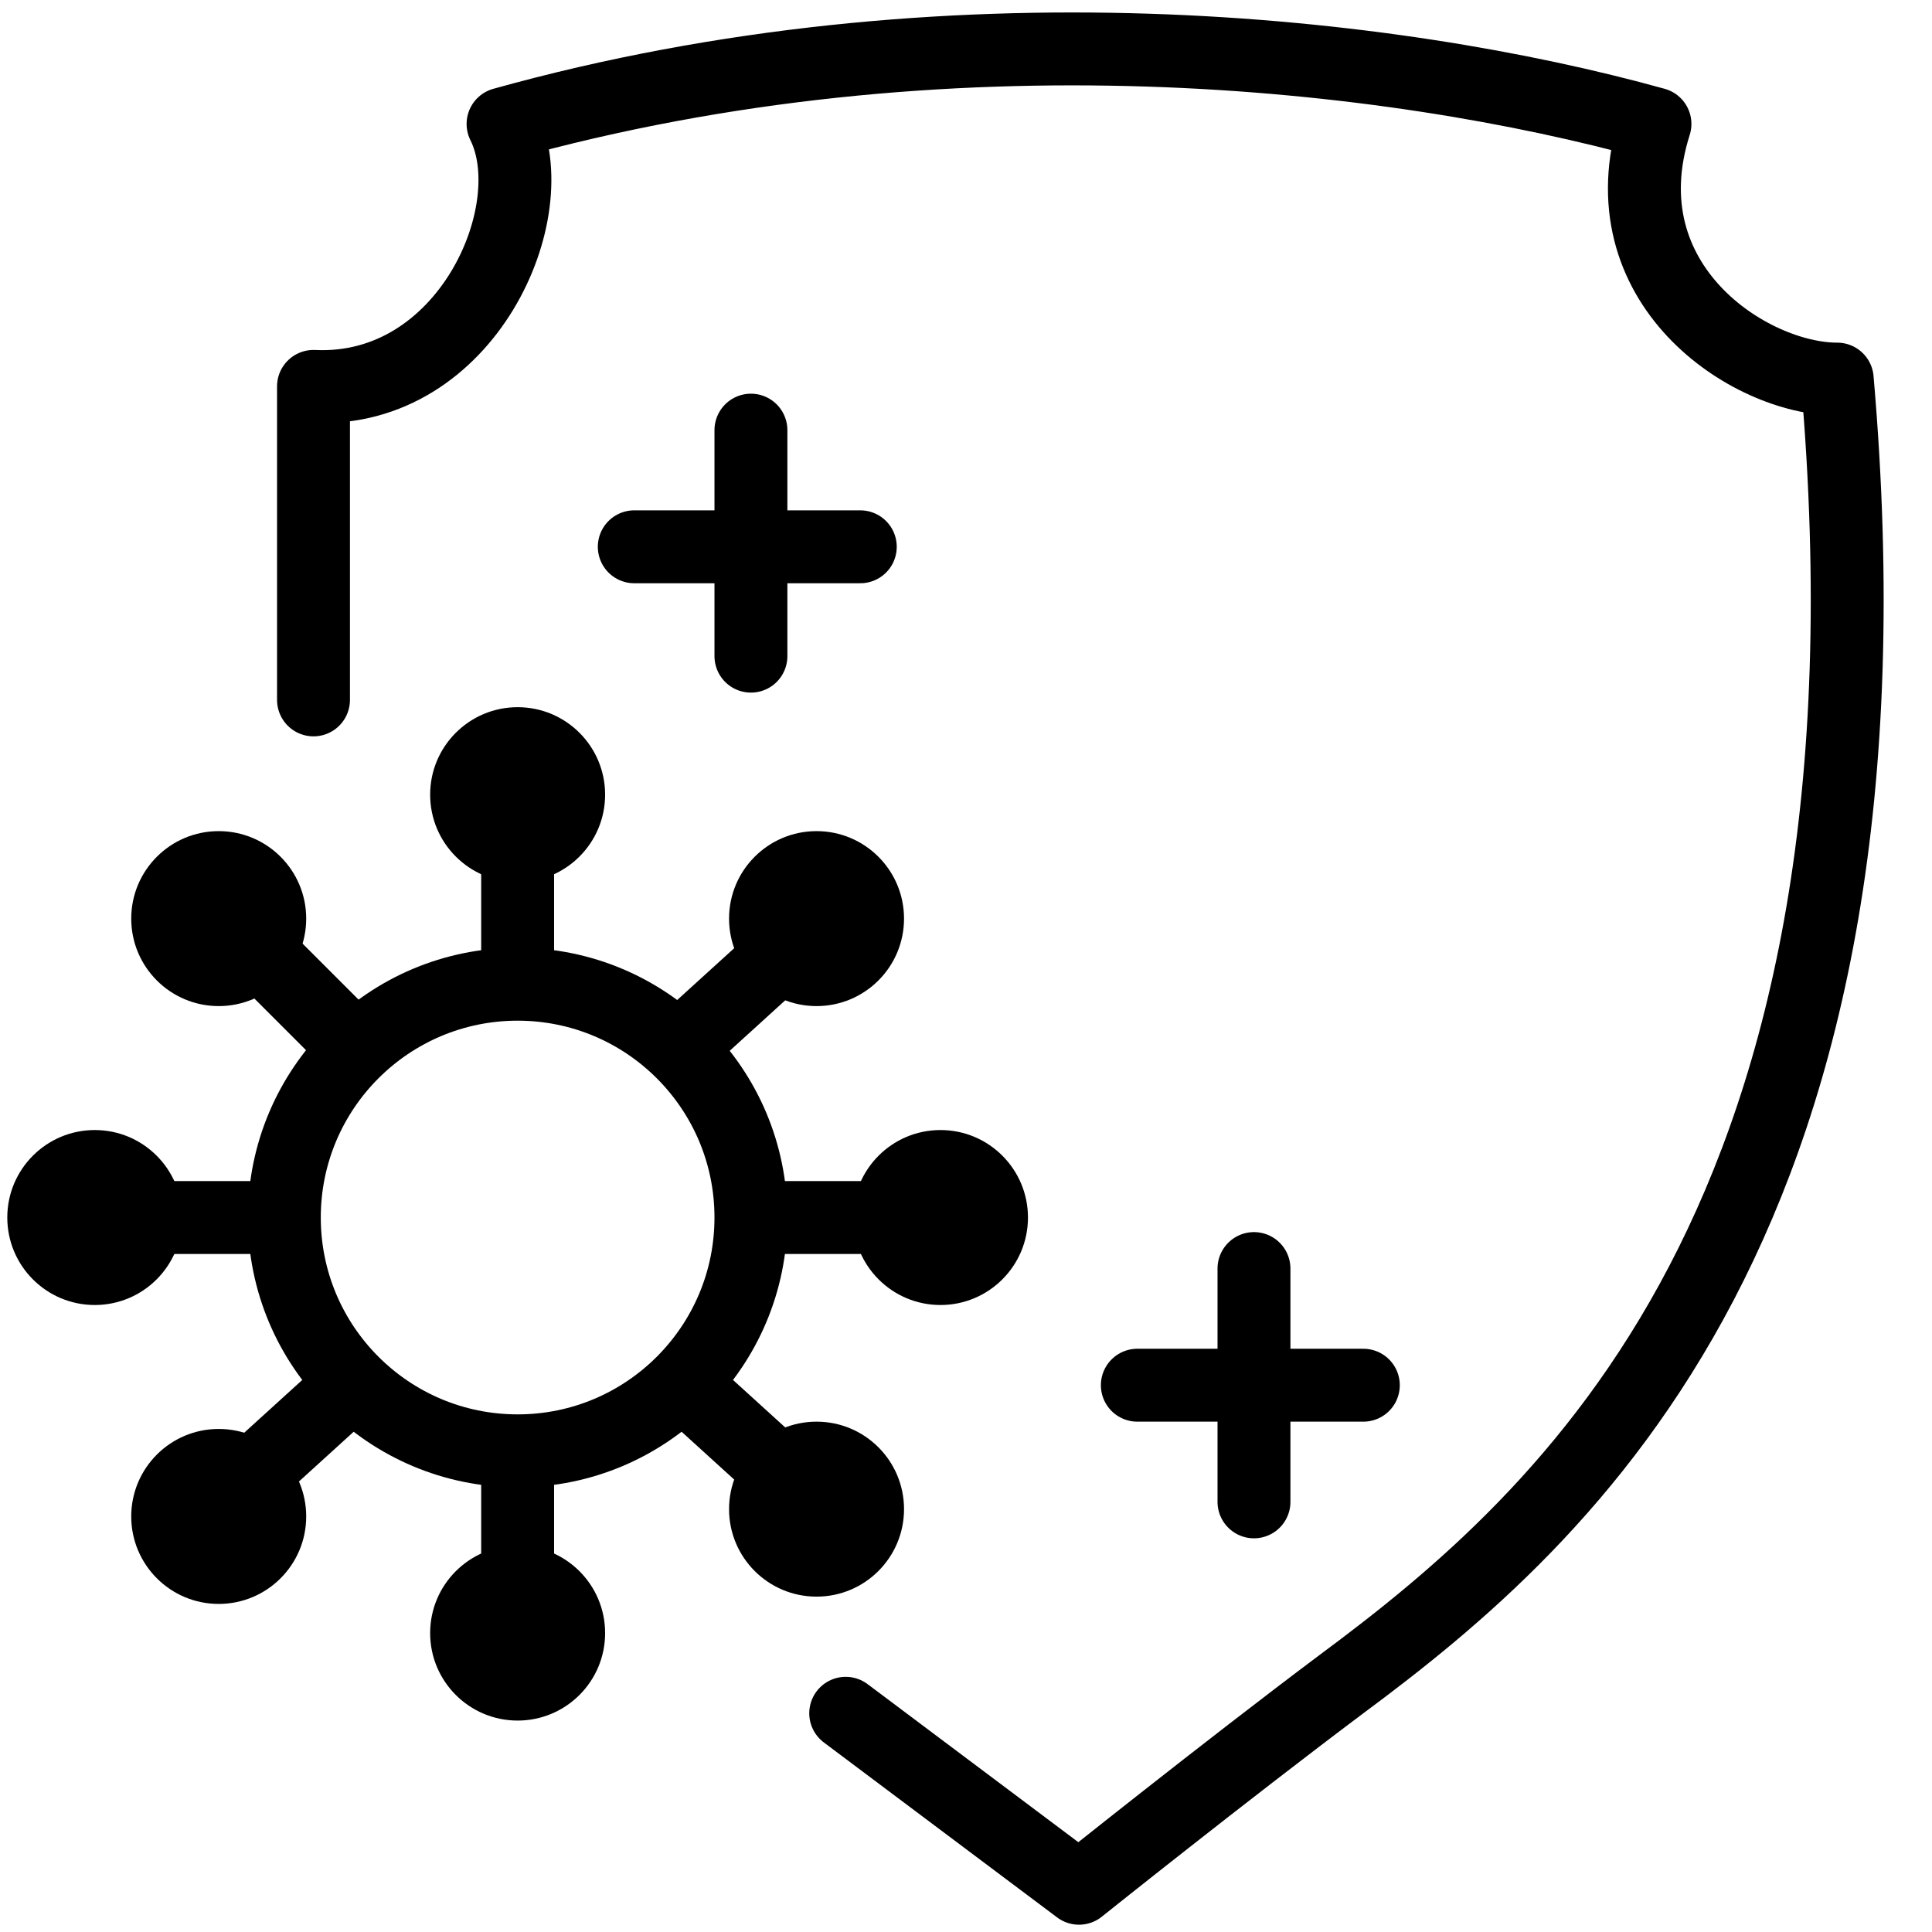 <svg viewBox="0 0 26.5 26.5" version="1.1" xmlns="http://www.w3.org/2000/svg" id="a">
  
  <defs>
    <style>
      .st0 {
        stroke-linecap: round;
        stroke-linejoin: round;
      }

      .st0, .st1 {
        fill: none;
        stroke: #000;
      }

      .st1 {
        stroke-miterlimit: 10;
      }
    </style>
  </defs>
  <circle r="3.2" cy="16.7" cx="7.1" class="st0"></circle>
  <circle r="1.2" cy="10.9" cx="7.1"></circle>
  <circle r="1.2" cy="22.4" cx="7.1"></circle>
  <circle r="1.2" cy="20.7" cx="11.2"></circle>
  <circle r="1.2" cy="16.7" cx="12.9"></circle>
  <circle r="1.2" cy="12.6" cx="11.2"></circle>
  <circle r="1.2" cy="12.6" cx="3"></circle>
  <circle r="1.2" cy="16.7" cx="1.3"></circle>
  <circle r="1.2" cy="20.8" cx="3"></circle>
  <line y2="14.2" x2="4.7" y1="13.2" x1="3.7" class="st1"></line>
  <line y2="13.2" x2="7.1" y1="11.8" x1="7.1" class="st1"></line>
  <line y2="14.2" x2="9.5" y1="13.2" x1="10.6" class="st1"></line>
  <line y2="16.7" x2="10.5" y1="16.7" x1="12" class="st1"></line>
  <line y2="19.1" x2="9.5" y1="20.1" x1="10.6" class="st1"></line>
  <line y2="20" x2="7.1" y1="21.6" x1="7.1" class="st1"></line>
  <line y2="19.1" x2="4.7" y1="20.1" x1="3.6" class="st1"></line>
  <line y2="16.7" x2="3.7" y1="16.7" x1="2.2" class="st1"></line>
  <line y2="9" x2="10.3" y1="5.9" x1="10.3" class="st0"></line>
  <line y2="7.5" x2="11.8" y1="7.5" x1="8.7" class="st0"></line>
  <line y2="20.6" x2="17.2" y1="17.4" x1="17.2" class="st0"></line>
  <line y2="19" x2="18.7" y1="19" x1="15.6" class="st0"></line>
  <path d="M11.6,23.5l3.2,2.4s2-1.6,3.6-2.8c3.1-2.3,7.8-6.4,6.8-17.9-1.2,0-3.2-1.3-2.5-3.5C19.1.7,13,0,6.9,1.7c.6,1.2-.5,3.7-2.6,3.6v4.3" class="st0"></path>
</svg>